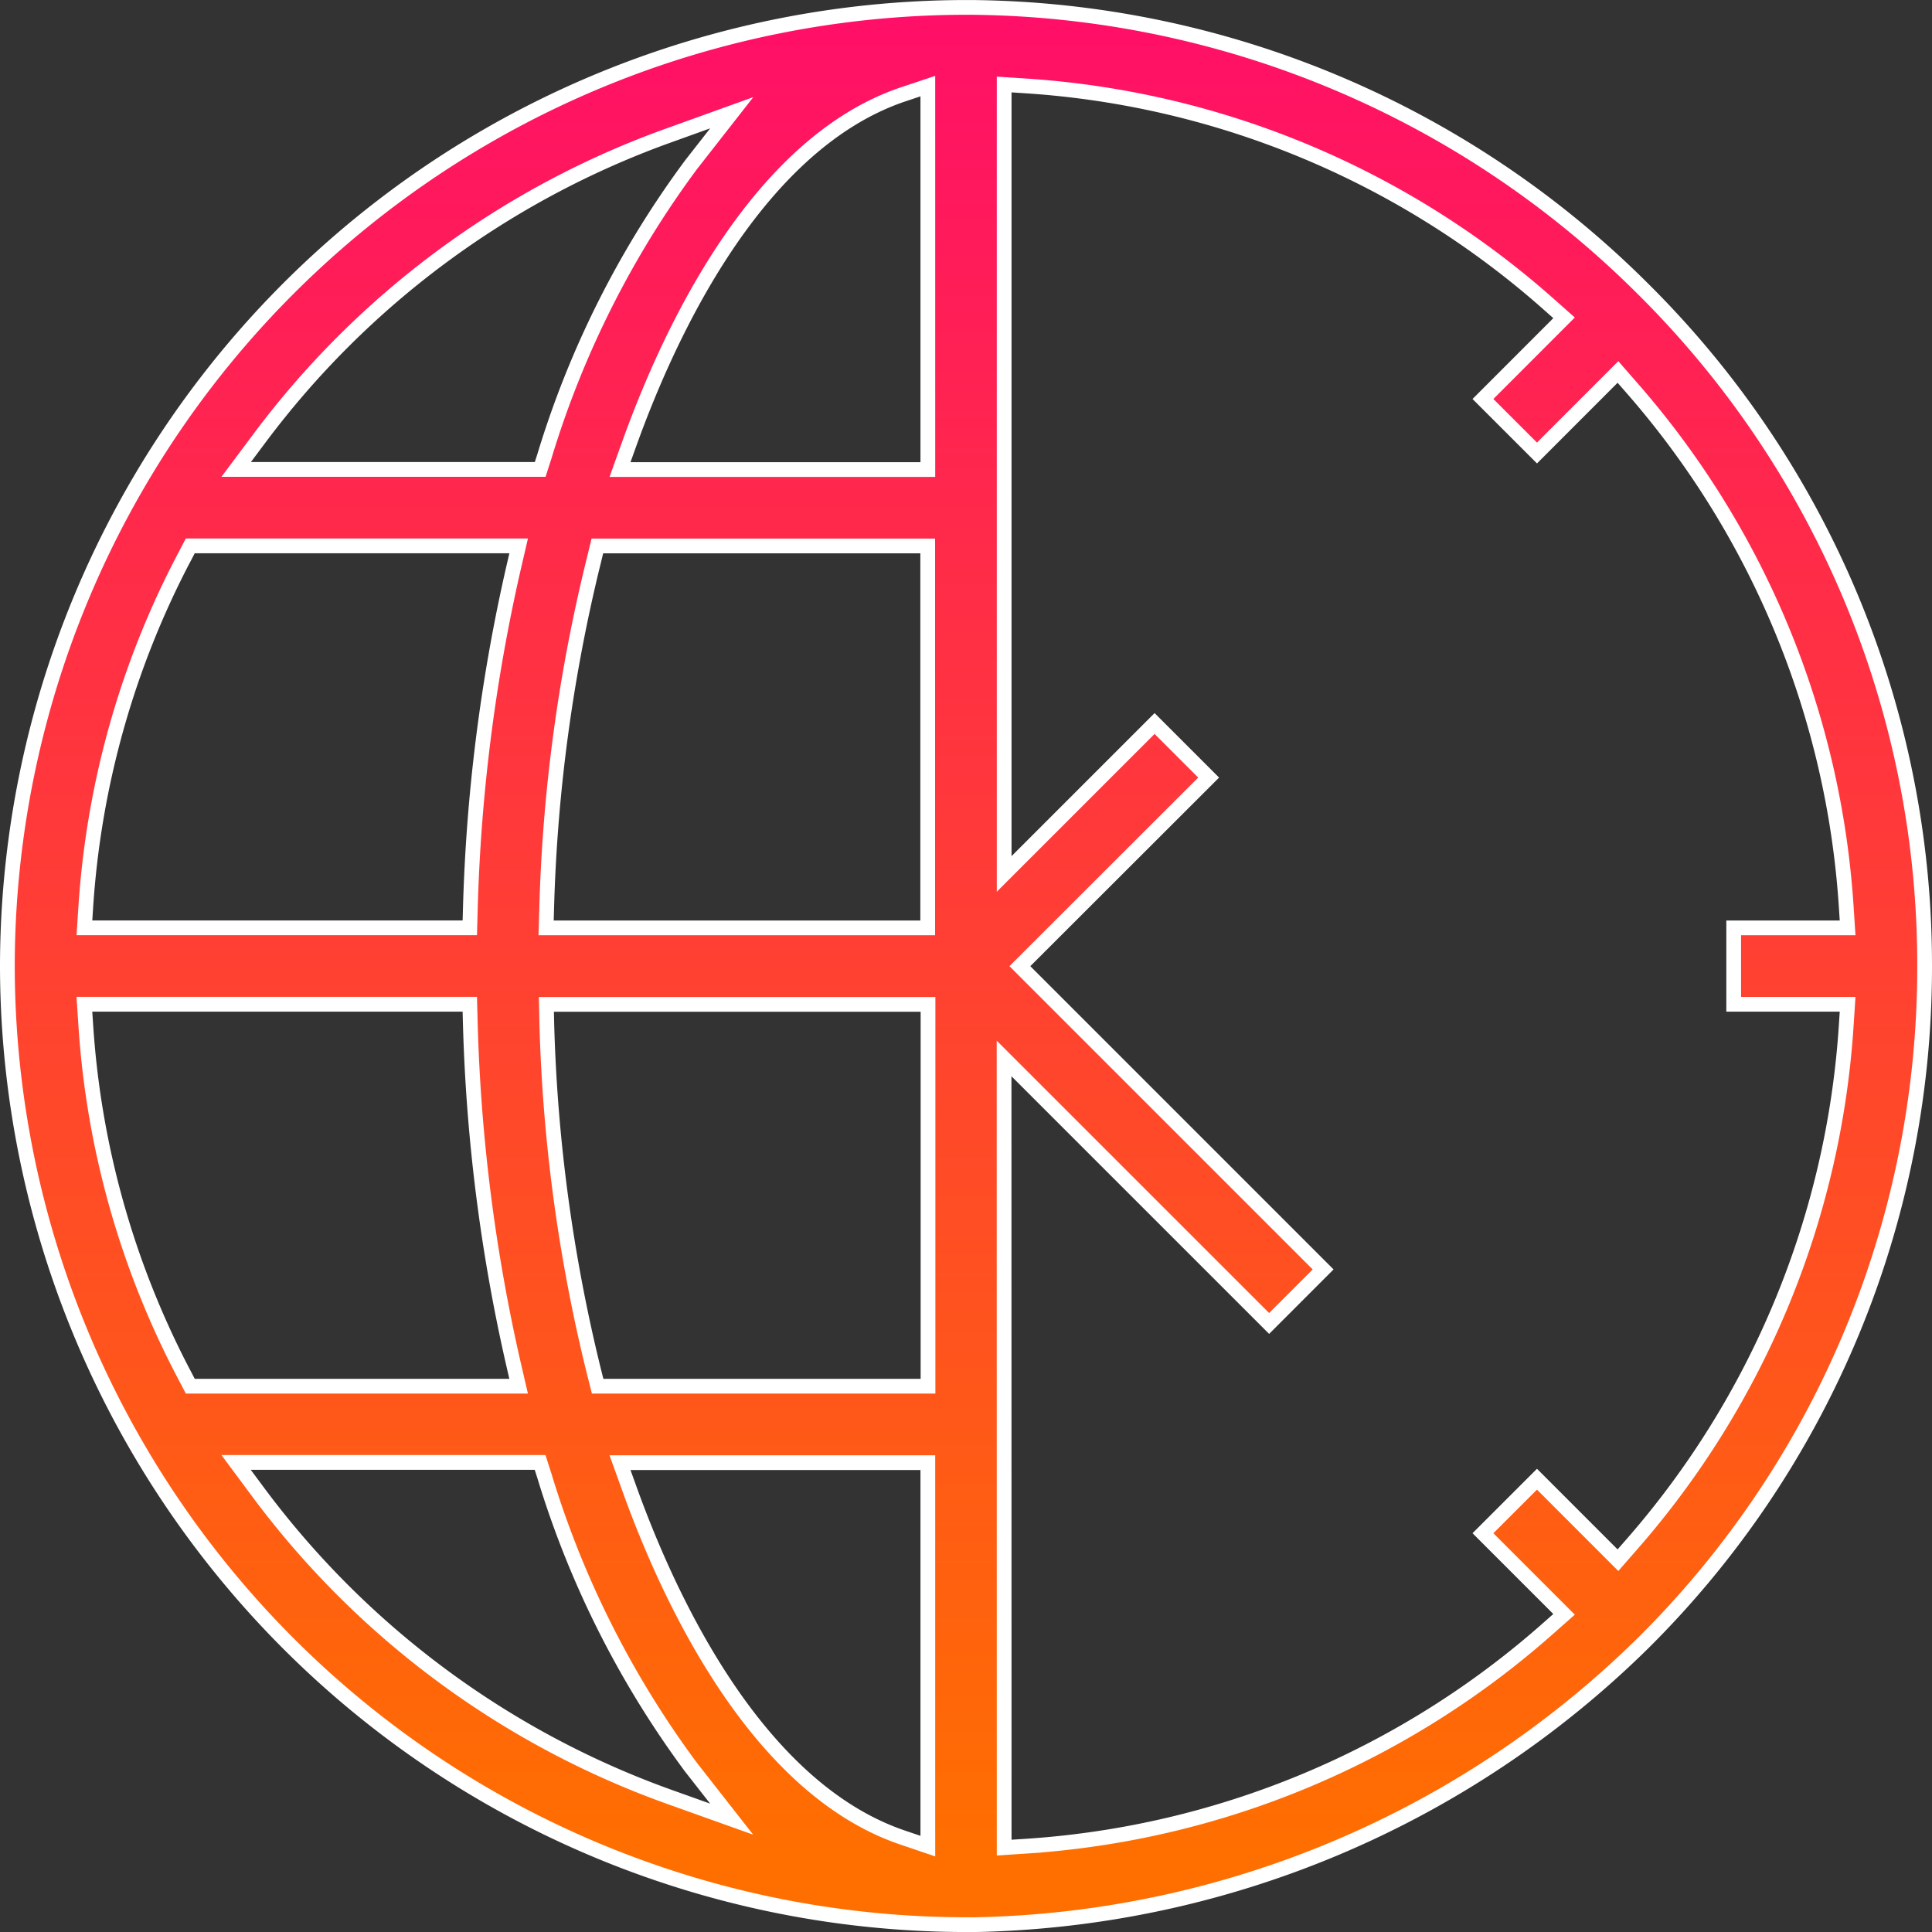<svg xmlns="http://www.w3.org/2000/svg" xmlns:xlink="http://www.w3.org/1999/xlink" width="65.5" height="65.502" viewBox="0 0 65.5 65.502">
  <rect x="0" y="0" width="65.5" height="65.502" fill="#333333" stroke="none"/>
  <defs>
    <linearGradient id="linear-gradient" x1="0.5" y1="0.958" x2="0.5" y2="-0.135" gradientUnits="objectBoundingBox">
      <stop offset="0" stop-color="#ff6f00"/>
      <stop offset="1" stop-color="#f07"/>
    </linearGradient>
  </defs>
  <path id="Intersection_11" data-name="Intersection 11" d="M-4239.386,3175h-.132A32.537,32.537,0,0,1-4272,3142.5a32.535,32.535,0,0,1,32.472-32.5c.049,0,.112,0,.208,0a32.627,32.627,0,0,1,22.775,9.546A32.269,32.269,0,0,1-4207,3142.5a32.271,32.271,0,0,1-9.546,22.955,33.193,33.193,0,0,1-22.668,9.546Zm1.18-2.611.691-.046a29.593,29.593,0,0,0,17.775-7.408l.516-.456-2.75-2.75,1.832-1.831,2.745,2.746.457-.523a29.609,29.609,0,0,0,7.284-17.634l.045-.69h-3.862v-2.59h3.862l-.045-.689a29.615,29.615,0,0,0-7.284-17.635l-.457-.523-2.745,2.747-1.832-1.831,2.75-2.752-.516-.457a29.61,29.61,0,0,0-17.775-7.408l-.691-.045v26.764l5.1-5.1,1.833,1.833-6.4,6.394,10.281,10.281-1.831,1.832-8.986-8.985Zm-12.713-12.189c1.326,3.7,4.292,10.159,9.27,11.847l.855.29v-13h-10.436Zm-12.554.17a29.938,29.938,0,0,0,13.921,10.3l2.107.753-1.38-1.763a32.309,32.309,0,0,1-4.97-9.881l-.144-.45h-10.307Zm9.761-15.907a55.449,55.449,0,0,0,1.6,11.793l.124.489h11.2V3143.8h-12.938Zm-15.631.023a29.542,29.542,0,0,0,3.363,11.912l.182.347h11.131l-.184-.794a59.005,59.005,0,0,1-1.455-11.527l-.017-.628h-13.066Zm17.227-15.74a55.44,55.44,0,0,0-1.6,11.792l-.02.668h12.938v-12.948h-11.2Zm-13.864-.144a29.565,29.565,0,0,0-3.363,11.914l-.045.689h13.066l.017-.627a59.016,59.016,0,0,1,1.455-11.529l.184-.793H-4265.8Zm24.331-15.648c-4.978,1.688-7.944,8.148-9.27,11.848l-.311.866h10.436v-13Zm-7.9,1.376a29.915,29.915,0,0,0-13.921,10.3l-.773,1.034h10.307l.144-.449a32.315,32.315,0,0,1,4.97-9.88l1.38-1.764Z" transform="translate(4272.25 -3109.749)" stroke="#fff" stroke-width="0.5" fill="url(#linear-gradient)"/>
</svg>
